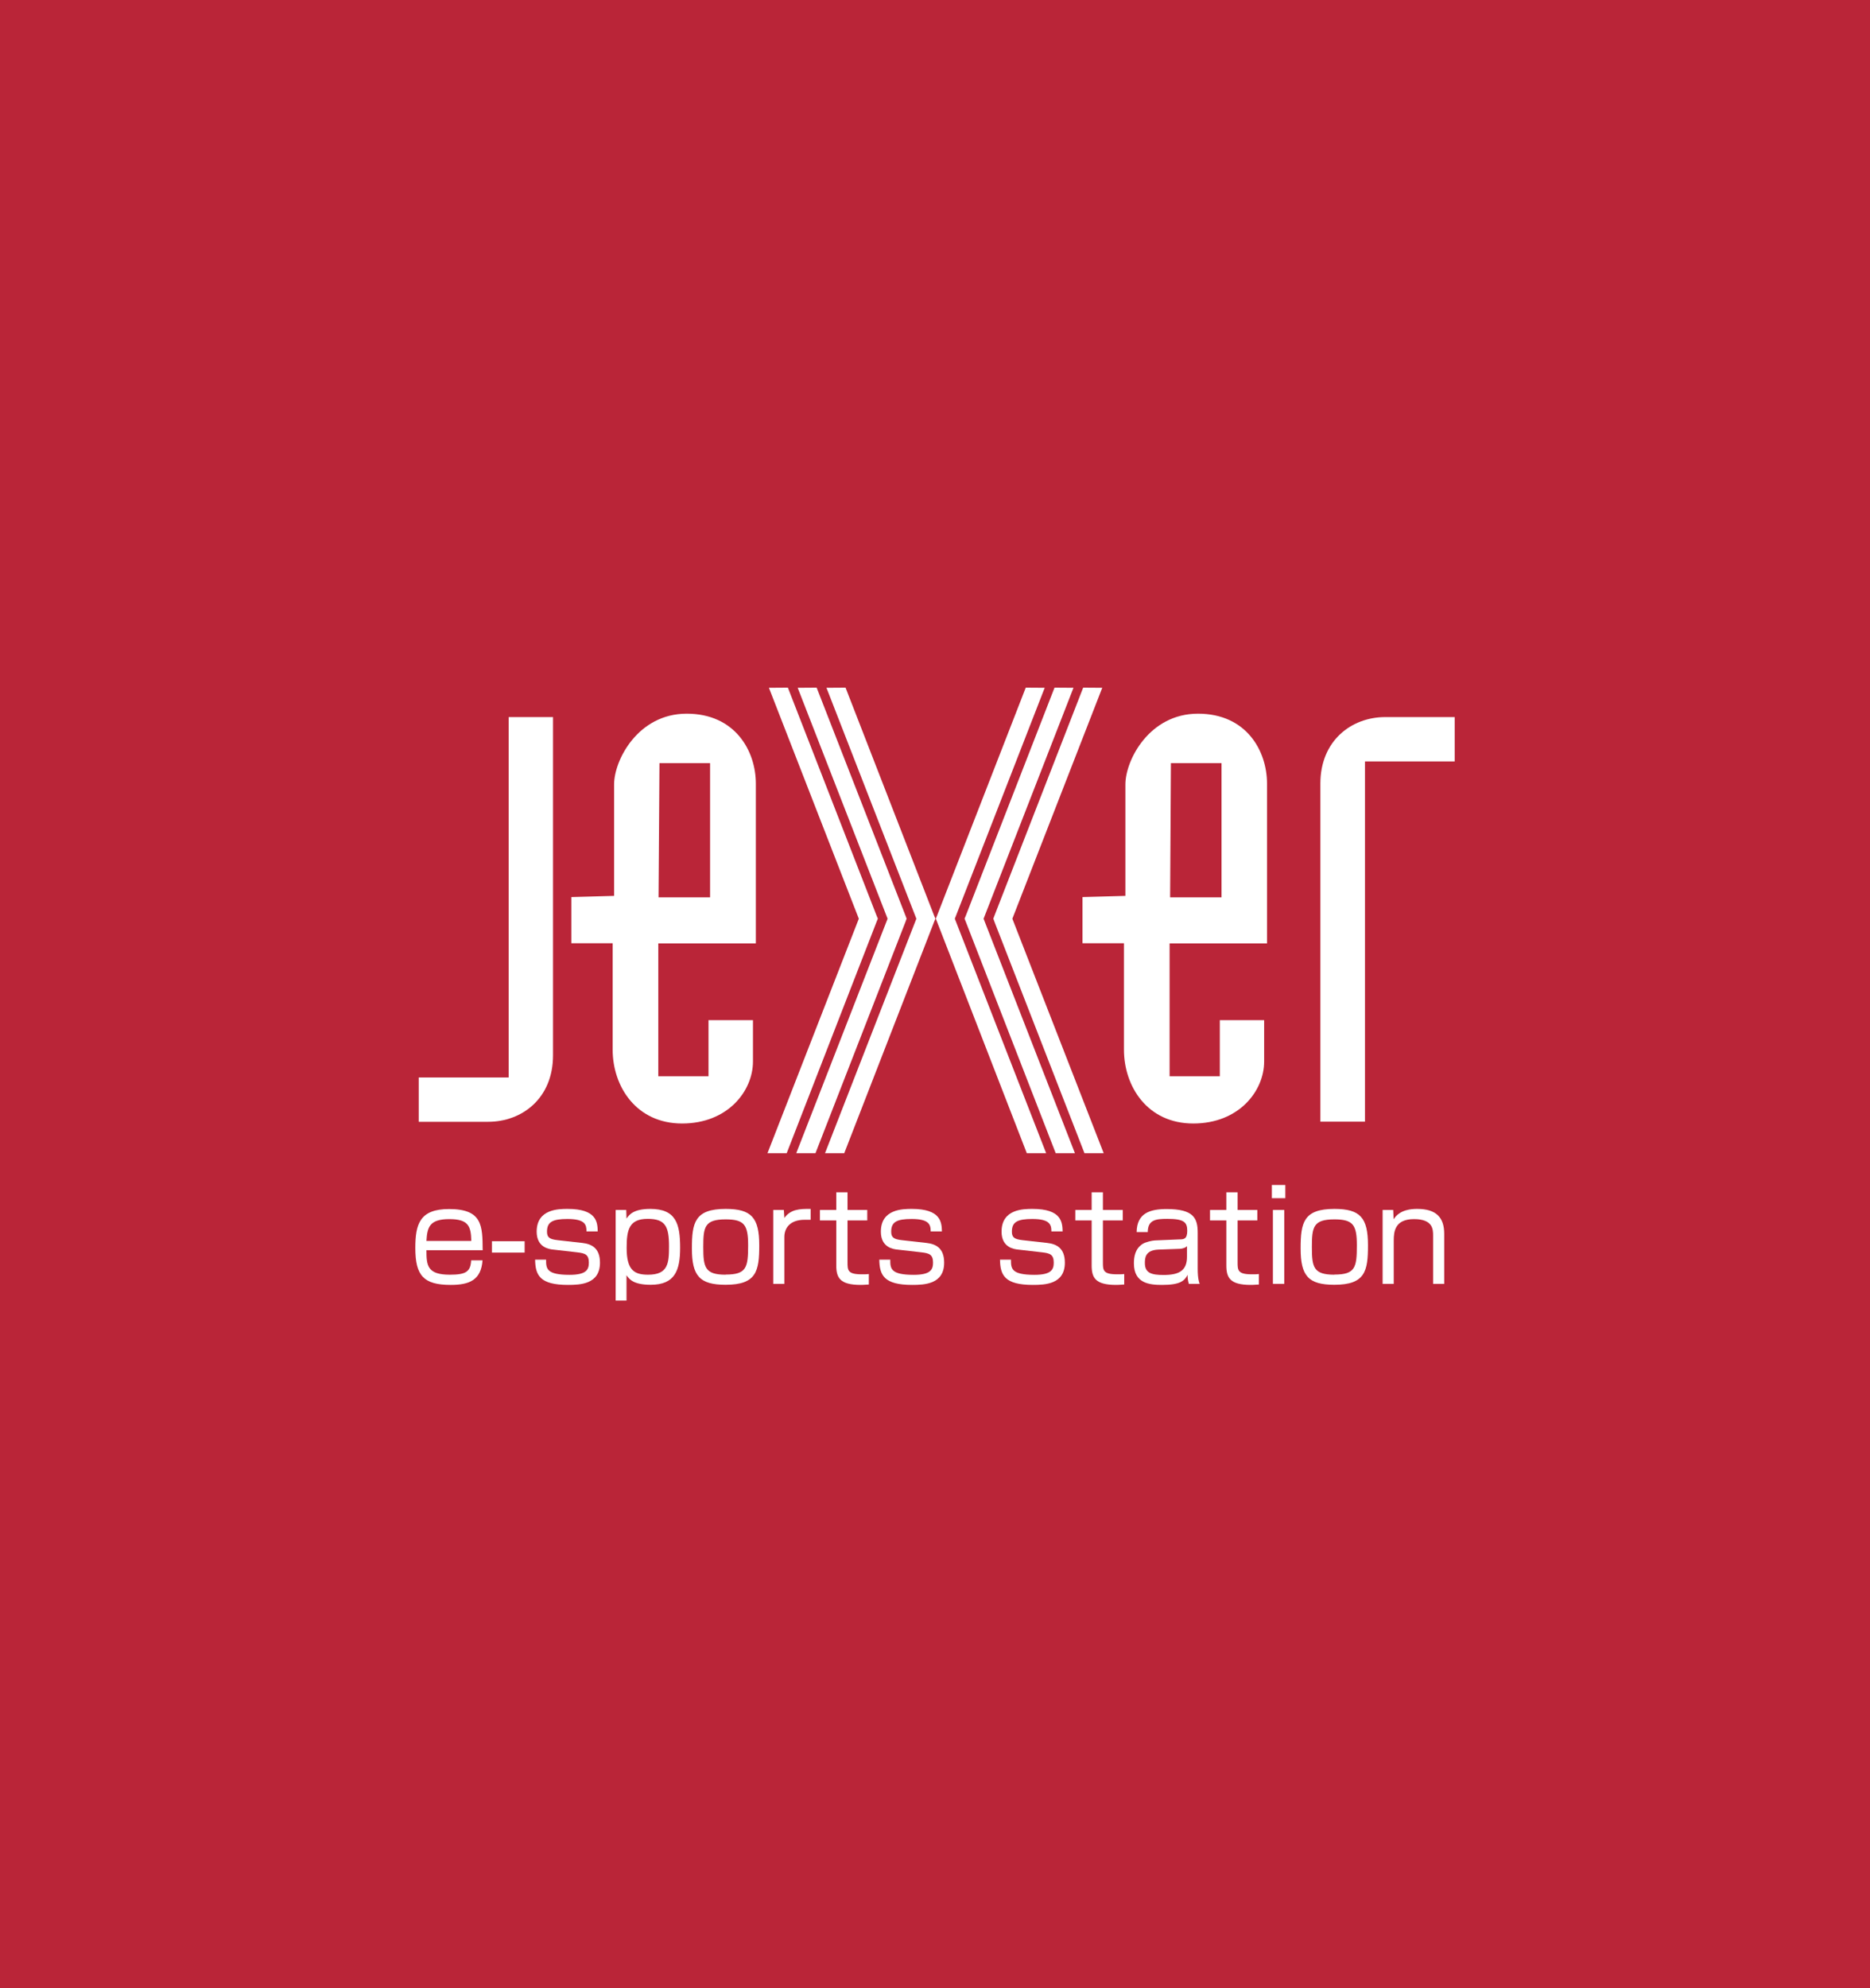 <?xml version="1.0" encoding="UTF-8"?><svg id="_レイヤー_1" xmlns="http://www.w3.org/2000/svg" width="143" height="152" viewBox="0 0 143 152"><defs><style>.cls-1{fill:#ba2538;}.cls-1,.cls-2{stroke-width:0px;}.cls-2{fill:#fff;}</style></defs><g id="e-sports_station"><rect class="cls-1" width="143" height="152"/><polyline class="cls-2" points="82.83 52.57 76.05 69.99 75.96 70.23 76.05 70.48 82.93 88.16 84.4 88.16 77.32 69.99 77.32 70.48 84.29 52.58 82.83 52.57"/><polyline class="cls-2" points="80.64 52.57 73.86 69.99 73.76 70.23 73.86 70.48 80.73 88.16 82.2 88.16 75.12 69.99 75.12 70.48 82.09 52.58 80.64 52.57"/><polyline class="cls-2" points="78.44 52.57 71.66 69.99 71.56 70.23 71.66 70.48 78.52 88.16 80 88.16 72.92 69.99 72.92 70.48 79.89 52.58 78.44 52.57"/><polyline class="cls-2" points="60.25 52.57 67.03 69.99 67.13 70.23 67.03 70.48 60.16 88.16 58.69 88.16 65.77 69.99 65.77 70.48 58.8 52.58 60.25 52.57"/><polyline class="cls-2" points="62.45 52.57 69.24 69.99 69.33 70.23 69.24 70.48 62.36 88.16 60.89 88.16 67.97 69.99 67.97 70.48 61 52.58 62.45 52.57"/><polyline class="cls-2" points="64.66 52.57 71.43 69.99 71.53 70.23 71.43 70.48 64.56 88.16 63.09 88.16 70.17 69.99 70.17 70.48 63.2 52.58 64.66 52.57"/><path class="cls-2" d="M96.89,72.1v-12.19c0-2.49-1.56-5.35-5.28-5.35s-5.55,3.55-5.55,5.41v8.52l-3.28.09v3.53h3.17v8.13c0,2.83,1.8,5.65,5.3,5.65s5.42-2.49,5.42-4.74v-3.16h-3.39v4.29h-3.84v-10.16h7.45M89.53,58.34h3.88v10.26h-3.93l.06-10.26Z"/><path class="cls-2" d="M57.8,72.1v-12.19c0-2.49-1.57-5.35-5.29-5.35s-5.55,3.55-5.55,5.41v8.52l-3.27.09v3.53h3.16v8.13c0,2.83,1.81,5.65,5.31,5.65s5.42-2.49,5.42-4.74v-3.16h-3.4v4.29h-3.84v-10.16h7.45M50.43,58.34h3.87v10.26h-3.94l.07-10.26Z"/><path class="cls-2" d="M104.36,58.21h6.88v-3.39h-5.31c-2.59,0-4.96,1.81-4.96,5.08v25.85h3.41v-27.55"/><path class="cls-2" d="M38.9,82.37h-6.88v3.39h5.31c2.6,0,4.96-1.8,4.96-5.08v-25.86h-3.39v27.54"/><path class="cls-2" d="M32.61,95.58c0,1.16.06,1.87,1.79,1.87,1.25,0,1.58-.24,1.63-1.1h.87c-.11,1.5-.99,1.88-2.43,1.88-2.08,0-2.71-.71-2.71-2.82,0-1.83.34-2.98,2.58-2.98,2.54,0,2.56,1.26,2.57,3.15h-4.3ZM36.04,94.87c-.02-1.15-.24-1.67-1.68-1.67-1.52,0-1.69.62-1.75,1.67h3.42Z"/><path class="cls-2" d="M40.12,94.89v.87h-2.5v-.87h2.5Z"/><path class="cls-2" d="M44.85,94.14c0-.52-.11-.95-1.46-.95-1.14,0-1.56.23-1.56.97,0,.43.18.58.82.65l1.87.21c.72.08,1.36.39,1.36,1.51,0,1.65-1.51,1.7-2.45,1.7-2.16,0-2.49-.75-2.51-1.93h.84c0,.66,0,1.16,1.79,1.16,1.29,0,1.48-.4,1.48-.93,0-.62-.28-.72-.89-.79l-1.83-.21c-.29-.03-1.27-.14-1.27-1.37,0-1.74,1.69-1.74,2.37-1.74,2.22,0,2.28,1.01,2.3,1.72h-.85Z"/><path class="cls-2" d="M47.89,92.5l.02.66c.21-.3.53-.74,1.82-.74,1.97,0,2.28,1.15,2.28,2.97,0,1.72-.39,2.83-2.25,2.83-1.33,0-1.64-.43-1.85-.73v1.94h-.83v-6.93h.81ZM47.92,95.41c0,1.69.58,2.04,1.64,2.04,1.54,0,1.6-.89,1.6-2.17,0-1.52-.28-2.1-1.63-2.1-1.42,0-1.61.83-1.61,2.22Z"/><path class="cls-2" d="M58.06,95.21c0,1.96-.21,3.01-2.57,3.01-1.99,0-2.58-.68-2.58-2.77,0-1.97.21-3.03,2.58-3.03,1.98,0,2.57.67,2.57,2.79ZM55.49,97.44c1.6,0,1.72-.54,1.72-2.24,0-1.56-.29-1.98-1.72-1.98-1.62,0-1.71.59-1.71,2.12s.12,2.11,1.71,2.11Z"/><path class="cls-2" d="M59.94,92.5l.04.61c.48-.66,1.15-.7,2.01-.69v.83c-.22,0-.33,0-.45,0-1.18,0-1.56.68-1.56,1.32v3.58h-.85v-5.65h.81Z"/><path class="cls-2" d="M63.95,91.15h.86v1.35h1.51v.8h-1.51v3.2c0,.59,0,.92,1.07.92.29,0,.41,0,.56-.02v.8c-.14,0-.33.03-.63.03-1.59,0-1.86-.56-1.86-1.49v-3.44h-1.25v-.8h1.25v-1.35Z"/><path class="cls-2" d="M71.17,94.14c0-.52-.12-.95-1.46-.95-1.14,0-1.56.23-1.56.97,0,.43.18.58.82.65l1.87.21c.72.08,1.36.39,1.36,1.51,0,1.65-1.51,1.7-2.45,1.7-2.16,0-2.49-.75-2.51-1.93h.84c0,.66,0,1.16,1.79,1.16,1.29,0,1.48-.4,1.48-.93,0-.62-.28-.72-.89-.79l-1.83-.21c-.29-.03-1.27-.14-1.27-1.37,0-1.74,1.69-1.74,2.37-1.74,2.21,0,2.28,1.01,2.3,1.72h-.85Z"/><path class="cls-2" d="M80.4,94.14c0-.52-.12-.95-1.46-.95-1.14,0-1.56.23-1.56.97,0,.43.18.58.82.65l1.87.21c.72.08,1.36.39,1.36,1.51,0,1.65-1.51,1.7-2.45,1.7-2.16,0-2.49-.75-2.51-1.93h.84c0,.66,0,1.16,1.79,1.16,1.29,0,1.48-.4,1.48-.93,0-.62-.28-.72-.89-.79l-1.83-.21c-.29-.03-1.27-.14-1.27-1.37,0-1.74,1.69-1.74,2.37-1.74,2.21,0,2.28,1.01,2.3,1.72h-.85Z"/><path class="cls-2" d="M83.48,91.15h.86v1.35h1.52v.8h-1.52v3.2c0,.59,0,.92,1.07.92.29,0,.41,0,.56-.02v.8c-.14,0-.33.03-.63.03-1.59,0-1.86-.56-1.86-1.49v-3.44h-1.25v-.8h1.25v-1.35Z"/><path class="cls-2" d="M91.59,97.01c0,.74.11,1.03.15,1.14h-.83c-.09-.31-.09-.51-.09-.69-.25.47-.58.77-1.96.77-.95,0-2.15-.11-2.15-1.65,0-.49.09-1.11.66-1.48.23-.15.73-.26.94-.27l1.9-.08c.3,0,.58-.02.58-.65,0-.67-.25-.92-1.53-.92-.89,0-1.48.08-1.49,1.01h-.85c.02-1.46,1.04-1.76,2.3-1.76,2.06,0,2.37.7,2.37,1.82v2.76ZM90.78,95.25c-.1.14-.36.21-.53.22l-1.66.06c-1.02.04-1.04.65-1.04,1.03,0,.78.53.91,1.44.91,1.17,0,1.78-.33,1.78-1.39v-.83Z"/><path class="cls-2" d="M93.78,91.15h.86v1.35h1.51v.8h-1.51v3.2c0,.59,0,.92,1.07.92.29,0,.41,0,.56-.02v.8c-.14,0-.33.03-.63.03-1.59,0-1.86-.56-1.86-1.49v-3.44h-1.25v-.8h1.25v-1.35Z"/><path class="cls-2" d="M98.29,90.59v1.01h-1.03v-1.01h1.03ZM98.21,92.5v5.65h-.87v-5.65h.87Z"/><path class="cls-2" d="M104.61,95.21c0,1.96-.21,3.01-2.57,3.01-1.99,0-2.58-.68-2.58-2.77,0-1.97.21-3.03,2.58-3.03,1.98,0,2.57.67,2.57,2.79ZM102.04,97.44c1.6,0,1.72-.54,1.72-2.24,0-1.56-.29-1.98-1.72-1.98-1.62,0-1.72.59-1.72,2.12s.12,2.11,1.72,2.11Z"/><path class="cls-2" d="M106.54,92.5l.03.71c.48-.74,1.34-.79,1.81-.79,1.43,0,2.06.64,2.06,1.9v3.83h-.85v-3.68c0-.47,0-1.27-1.46-1.27s-1.55.95-1.55,1.64v3.31h-.85v-5.65h.81Z"/></g></svg>